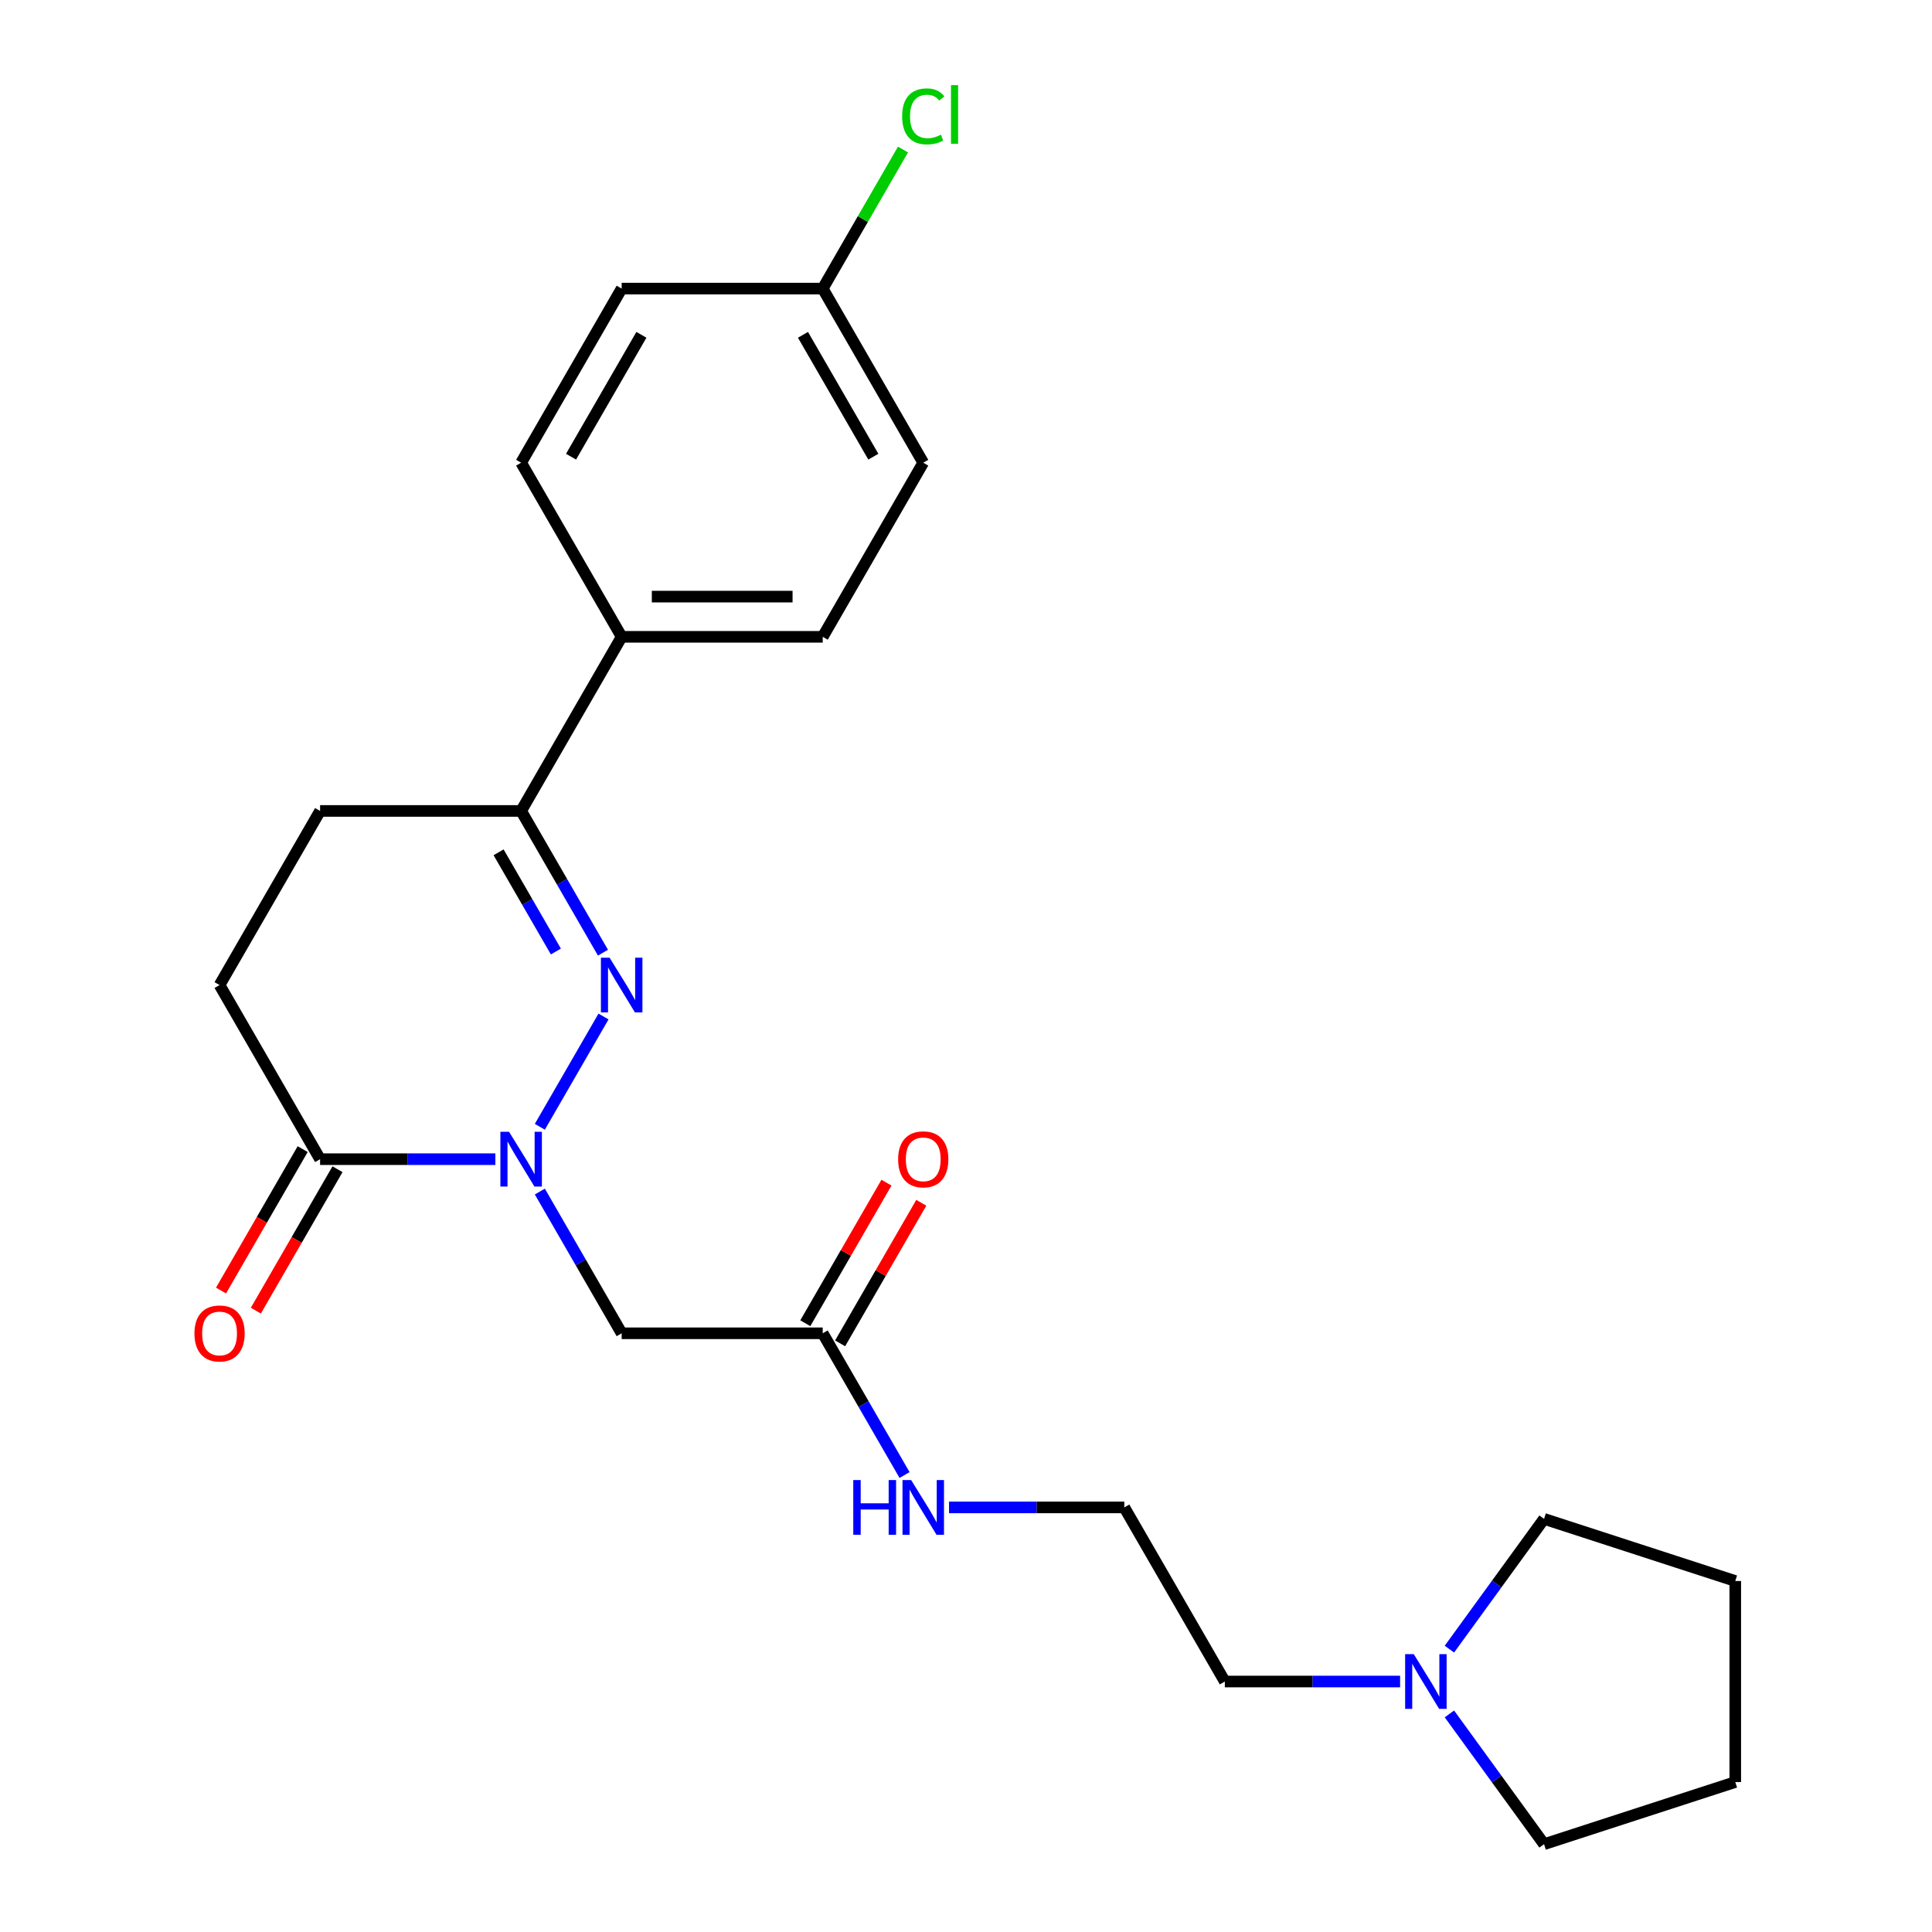 <?xml version='1.0' encoding='iso-8859-1'?>
<svg version='1.1' baseProfile='full'
              xmlns='http://www.w3.org/2000/svg'
                      xmlns:rdkit='http://www.rdkit.org/xml'
                      xmlns:xlink='http://www.w3.org/1999/xlink'
                  xml:space='preserve'
width='1000px' height='1000px' viewBox='0 0 1000 1000'>
<!-- END OF HEADER -->
<rect style='opacity:1.0;fill:#FFFFFF;stroke:none' width='1000' height='1000' x='0' y='0'> </rect>
<path class='bond-0' d='M 279.419,583.226 L 312.376,526.142' style='fill:none;fill-rule:evenodd;stroke:#0000FF;stroke-width:6px;stroke-linecap:butt;stroke-linejoin:miter;stroke-opacity:1' />
<path class='bond-1' d='M 256.4,599.987 L 211.038,599.987' style='fill:none;fill-rule:evenodd;stroke:#0000FF;stroke-width:6px;stroke-linecap:butt;stroke-linejoin:miter;stroke-opacity:1' />
<path class='bond-1' d='M 211.038,599.987 L 165.676,599.987' style='fill:none;fill-rule:evenodd;stroke:#000000;stroke-width:6px;stroke-linecap:butt;stroke-linejoin:miter;stroke-opacity:1' />
<path class='bond-2' d='M 279.419,616.749 L 300.596,653.43' style='fill:none;fill-rule:evenodd;stroke:#0000FF;stroke-width:6px;stroke-linecap:butt;stroke-linejoin:miter;stroke-opacity:1' />
<path class='bond-2' d='M 300.596,653.43 L 321.774,690.11' style='fill:none;fill-rule:evenodd;stroke:#000000;stroke-width:6px;stroke-linecap:butt;stroke-linejoin:miter;stroke-opacity:1' />
<path class='bond-3' d='M 312.096,493.103 L 290.919,456.423' style='fill:none;fill-rule:evenodd;stroke:#0000FF;stroke-width:6px;stroke-linecap:butt;stroke-linejoin:miter;stroke-opacity:1' />
<path class='bond-3' d='M 290.919,456.423 L 269.741,419.742' style='fill:none;fill-rule:evenodd;stroke:#000000;stroke-width:6px;stroke-linecap:butt;stroke-linejoin:miter;stroke-opacity:1' />
<path class='bond-3' d='M 287.718,492.505 L 272.894,466.829' style='fill:none;fill-rule:evenodd;stroke:#0000FF;stroke-width:6px;stroke-linecap:butt;stroke-linejoin:miter;stroke-opacity:1' />
<path class='bond-3' d='M 272.894,466.829 L 258.07,441.153' style='fill:none;fill-rule:evenodd;stroke:#000000;stroke-width:6px;stroke-linecap:butt;stroke-linejoin:miter;stroke-opacity:1' />
<path class='bond-7' d='M 165.676,599.987 L 113.644,509.865' style='fill:none;fill-rule:evenodd;stroke:#000000;stroke-width:6px;stroke-linecap:butt;stroke-linejoin:miter;stroke-opacity:1' />
<path class='bond-8' d='M 156.664,594.784 L 135.533,631.385' style='fill:none;fill-rule:evenodd;stroke:#000000;stroke-width:6px;stroke-linecap:butt;stroke-linejoin:miter;stroke-opacity:1' />
<path class='bond-8' d='M 135.533,631.385 L 114.402,667.985' style='fill:none;fill-rule:evenodd;stroke:#FF0000;stroke-width:6px;stroke-linecap:butt;stroke-linejoin:miter;stroke-opacity:1' />
<path class='bond-8' d='M 174.689,605.191 L 153.557,641.791' style='fill:none;fill-rule:evenodd;stroke:#000000;stroke-width:6px;stroke-linecap:butt;stroke-linejoin:miter;stroke-opacity:1' />
<path class='bond-8' d='M 153.557,641.791 L 132.426,678.392' style='fill:none;fill-rule:evenodd;stroke:#FF0000;stroke-width:6px;stroke-linecap:butt;stroke-linejoin:miter;stroke-opacity:1' />
<path class='bond-4' d='M 321.774,690.11 L 425.838,690.11' style='fill:none;fill-rule:evenodd;stroke:#000000;stroke-width:6px;stroke-linecap:butt;stroke-linejoin:miter;stroke-opacity:1' />
<path class='bond-6' d='M 269.741,419.742 L 321.774,329.619' style='fill:none;fill-rule:evenodd;stroke:#000000;stroke-width:6px;stroke-linecap:butt;stroke-linejoin:miter;stroke-opacity:1' />
<path class='bond-24' d='M 269.741,419.742 L 165.676,419.742' style='fill:none;fill-rule:evenodd;stroke:#000000;stroke-width:6px;stroke-linecap:butt;stroke-linejoin:miter;stroke-opacity:1' />
<path class='bond-10' d='M 434.85,695.313 L 455.855,658.933' style='fill:none;fill-rule:evenodd;stroke:#000000;stroke-width:6px;stroke-linecap:butt;stroke-linejoin:miter;stroke-opacity:1' />
<path class='bond-10' d='M 455.855,658.933 L 476.859,622.552' style='fill:none;fill-rule:evenodd;stroke:#FF0000;stroke-width:6px;stroke-linecap:butt;stroke-linejoin:miter;stroke-opacity:1' />
<path class='bond-10' d='M 416.826,684.907 L 437.83,648.526' style='fill:none;fill-rule:evenodd;stroke:#000000;stroke-width:6px;stroke-linecap:butt;stroke-linejoin:miter;stroke-opacity:1' />
<path class='bond-10' d='M 437.83,648.526 L 458.835,612.146' style='fill:none;fill-rule:evenodd;stroke:#FF0000;stroke-width:6px;stroke-linecap:butt;stroke-linejoin:miter;stroke-opacity:1' />
<path class='bond-11' d='M 425.838,690.11 L 447.016,726.791' style='fill:none;fill-rule:evenodd;stroke:#000000;stroke-width:6px;stroke-linecap:butt;stroke-linejoin:miter;stroke-opacity:1' />
<path class='bond-11' d='M 447.016,726.791 L 468.193,763.471' style='fill:none;fill-rule:evenodd;stroke:#0000FF;stroke-width:6px;stroke-linecap:butt;stroke-linejoin:miter;stroke-opacity:1' />
<path class='bond-5' d='M 724.691,870.355 L 679.329,870.355' style='fill:none;fill-rule:evenodd;stroke:#0000FF;stroke-width:6px;stroke-linecap:butt;stroke-linejoin:miter;stroke-opacity:1' />
<path class='bond-5' d='M 679.329,870.355 L 633.968,870.355' style='fill:none;fill-rule:evenodd;stroke:#000000;stroke-width:6px;stroke-linecap:butt;stroke-linejoin:miter;stroke-opacity:1' />
<path class='bond-20' d='M 750.21,853.594 L 774.705,819.879' style='fill:none;fill-rule:evenodd;stroke:#0000FF;stroke-width:6px;stroke-linecap:butt;stroke-linejoin:miter;stroke-opacity:1' />
<path class='bond-20' d='M 774.705,819.879 L 799.2,786.165' style='fill:none;fill-rule:evenodd;stroke:#000000;stroke-width:6px;stroke-linecap:butt;stroke-linejoin:miter;stroke-opacity:1' />
<path class='bond-21' d='M 750.21,887.117 L 774.705,920.831' style='fill:none;fill-rule:evenodd;stroke:#0000FF;stroke-width:6px;stroke-linecap:butt;stroke-linejoin:miter;stroke-opacity:1' />
<path class='bond-21' d='M 774.705,920.831 L 799.2,954.545' style='fill:none;fill-rule:evenodd;stroke:#000000;stroke-width:6px;stroke-linecap:butt;stroke-linejoin:miter;stroke-opacity:1' />
<path class='bond-12' d='M 321.774,329.619 L 425.838,329.619' style='fill:none;fill-rule:evenodd;stroke:#000000;stroke-width:6px;stroke-linecap:butt;stroke-linejoin:miter;stroke-opacity:1' />
<path class='bond-12' d='M 337.383,308.806 L 410.229,308.806' style='fill:none;fill-rule:evenodd;stroke:#000000;stroke-width:6px;stroke-linecap:butt;stroke-linejoin:miter;stroke-opacity:1' />
<path class='bond-13' d='M 321.774,329.619 L 269.741,239.497' style='fill:none;fill-rule:evenodd;stroke:#000000;stroke-width:6px;stroke-linecap:butt;stroke-linejoin:miter;stroke-opacity:1' />
<path class='bond-9' d='M 113.644,509.865 L 165.676,419.742' style='fill:none;fill-rule:evenodd;stroke:#000000;stroke-width:6px;stroke-linecap:butt;stroke-linejoin:miter;stroke-opacity:1' />
<path class='bond-18' d='M 491.212,780.233 L 536.574,780.233' style='fill:none;fill-rule:evenodd;stroke:#0000FF;stroke-width:6px;stroke-linecap:butt;stroke-linejoin:miter;stroke-opacity:1' />
<path class='bond-18' d='M 536.574,780.233 L 581.935,780.233' style='fill:none;fill-rule:evenodd;stroke:#000000;stroke-width:6px;stroke-linecap:butt;stroke-linejoin:miter;stroke-opacity:1' />
<path class='bond-16' d='M 425.838,329.619 L 477.871,239.497' style='fill:none;fill-rule:evenodd;stroke:#000000;stroke-width:6px;stroke-linecap:butt;stroke-linejoin:miter;stroke-opacity:1' />
<path class='bond-15' d='M 269.741,239.497 L 321.774,149.374' style='fill:none;fill-rule:evenodd;stroke:#000000;stroke-width:6px;stroke-linecap:butt;stroke-linejoin:miter;stroke-opacity:1' />
<path class='bond-15' d='M 295.571,236.385 L 331.993,173.299' style='fill:none;fill-rule:evenodd;stroke:#000000;stroke-width:6px;stroke-linecap:butt;stroke-linejoin:miter;stroke-opacity:1' />
<path class='bond-14' d='M 425.838,149.374 L 321.774,149.374' style='fill:none;fill-rule:evenodd;stroke:#000000;stroke-width:6px;stroke-linecap:butt;stroke-linejoin:miter;stroke-opacity:1' />
<path class='bond-17' d='M 425.838,149.374 L 446.617,113.384' style='fill:none;fill-rule:evenodd;stroke:#000000;stroke-width:6px;stroke-linecap:butt;stroke-linejoin:miter;stroke-opacity:1' />
<path class='bond-17' d='M 446.617,113.384 L 467.396,77.393' style='fill:none;fill-rule:evenodd;stroke:#00CC00;stroke-width:6px;stroke-linecap:butt;stroke-linejoin:miter;stroke-opacity:1' />
<path class='bond-25' d='M 425.838,149.374 L 477.871,239.497' style='fill:none;fill-rule:evenodd;stroke:#000000;stroke-width:6px;stroke-linecap:butt;stroke-linejoin:miter;stroke-opacity:1' />
<path class='bond-25' d='M 415.619,173.299 L 452.041,236.385' style='fill:none;fill-rule:evenodd;stroke:#000000;stroke-width:6px;stroke-linecap:butt;stroke-linejoin:miter;stroke-opacity:1' />
<path class='bond-19' d='M 581.935,780.233 L 633.968,870.355' style='fill:none;fill-rule:evenodd;stroke:#000000;stroke-width:6px;stroke-linecap:butt;stroke-linejoin:miter;stroke-opacity:1' />
<path class='bond-23' d='M 799.2,786.165 L 898.171,818.323' style='fill:none;fill-rule:evenodd;stroke:#000000;stroke-width:6px;stroke-linecap:butt;stroke-linejoin:miter;stroke-opacity:1' />
<path class='bond-22' d='M 799.2,954.545 L 898.171,922.388' style='fill:none;fill-rule:evenodd;stroke:#000000;stroke-width:6px;stroke-linecap:butt;stroke-linejoin:miter;stroke-opacity:1' />
<path class='bond-26' d='M 898.171,922.388 L 898.171,818.323' style='fill:none;fill-rule:evenodd;stroke:#000000;stroke-width:6px;stroke-linecap:butt;stroke-linejoin:miter;stroke-opacity:1' />
<path  class='atom-0' d='M 263.481 585.827
L 272.761 600.827
Q 273.681 602.307, 275.161 604.987
Q 276.641 607.667, 276.721 607.827
L 276.721 585.827
L 280.481 585.827
L 280.481 614.147
L 276.601 614.147
L 266.641 597.747
Q 265.481 595.827, 264.241 593.627
Q 263.041 591.427, 262.681 590.747
L 262.681 614.147
L 259.001 614.147
L 259.001 585.827
L 263.481 585.827
' fill='#0000FF'/>
<path  class='atom-1' d='M 315.514 495.705
L 324.794 510.705
Q 325.714 512.185, 327.194 514.865
Q 328.674 517.545, 328.754 517.705
L 328.754 495.705
L 332.514 495.705
L 332.514 524.025
L 328.634 524.025
L 318.674 507.625
Q 317.514 505.705, 316.274 503.505
Q 315.074 501.305, 314.714 500.625
L 314.714 524.025
L 311.034 524.025
L 311.034 495.705
L 315.514 495.705
' fill='#0000FF'/>
<path  class='atom-6' d='M 731.772 856.195
L 741.052 871.195
Q 741.972 872.675, 743.452 875.355
Q 744.932 878.035, 745.012 878.195
L 745.012 856.195
L 748.772 856.195
L 748.772 884.515
L 744.892 884.515
L 734.932 868.115
Q 733.772 866.195, 732.532 863.995
Q 731.332 861.795, 730.972 861.115
L 730.972 884.515
L 727.292 884.515
L 727.292 856.195
L 731.772 856.195
' fill='#0000FF'/>
<path  class='atom-9' d='M 100.644 690.19
Q 100.644 683.39, 104.004 679.59
Q 107.364 675.79, 113.644 675.79
Q 119.924 675.79, 123.284 679.59
Q 126.644 683.39, 126.644 690.19
Q 126.644 697.07, 123.244 700.99
Q 119.844 704.87, 113.644 704.87
Q 107.404 704.87, 104.004 700.99
Q 100.644 697.11, 100.644 690.19
M 113.644 701.67
Q 117.964 701.67, 120.284 698.79
Q 122.644 695.87, 122.644 690.19
Q 122.644 684.63, 120.284 681.83
Q 117.964 678.99, 113.644 678.99
Q 109.324 678.99, 106.964 681.79
Q 104.644 684.59, 104.644 690.19
Q 104.644 695.91, 106.964 698.79
Q 109.324 701.67, 113.644 701.67
' fill='#FF0000'/>
<path  class='atom-11' d='M 464.871 600.067
Q 464.871 593.267, 468.231 589.467
Q 471.591 585.667, 477.871 585.667
Q 484.151 585.667, 487.511 589.467
Q 490.871 593.267, 490.871 600.067
Q 490.871 606.947, 487.471 610.867
Q 484.071 614.747, 477.871 614.747
Q 471.631 614.747, 468.231 610.867
Q 464.871 606.987, 464.871 600.067
M 477.871 611.547
Q 482.191 611.547, 484.511 608.667
Q 486.871 605.747, 486.871 600.067
Q 486.871 594.507, 484.511 591.707
Q 482.191 588.867, 477.871 588.867
Q 473.551 588.867, 471.191 591.667
Q 468.871 594.467, 468.871 600.067
Q 468.871 605.787, 471.191 608.667
Q 473.551 611.547, 477.871 611.547
' fill='#FF0000'/>
<path  class='atom-12' d='M 441.651 766.073
L 445.491 766.073
L 445.491 778.113
L 459.971 778.113
L 459.971 766.073
L 463.811 766.073
L 463.811 794.393
L 459.971 794.393
L 459.971 781.313
L 445.491 781.313
L 445.491 794.393
L 441.651 794.393
L 441.651 766.073
' fill='#0000FF'/>
<path  class='atom-12' d='M 471.611 766.073
L 480.891 781.073
Q 481.811 782.553, 483.291 785.233
Q 484.771 787.913, 484.851 788.073
L 484.851 766.073
L 488.611 766.073
L 488.611 794.393
L 484.731 794.393
L 474.771 777.993
Q 473.611 776.073, 472.371 773.873
Q 471.171 771.673, 470.811 770.993
L 470.811 794.393
L 467.131 794.393
L 467.131 766.073
L 471.611 766.073
' fill='#0000FF'/>
<path  class='atom-18' d='M 466.951 60.231
Q 466.951 53.191, 470.231 49.511
Q 473.551 45.791, 479.831 45.791
Q 485.671 45.791, 488.791 49.911
L 486.151 52.071
Q 483.871 49.071, 479.831 49.071
Q 475.551 49.071, 473.271 51.951
Q 471.031 54.791, 471.031 60.231
Q 471.031 65.831, 473.351 68.711
Q 475.711 71.591, 480.271 71.591
Q 483.391 71.591, 487.031 69.711
L 488.151 72.711
Q 486.671 73.671, 484.431 74.231
Q 482.191 74.791, 479.711 74.791
Q 473.551 74.791, 470.231 71.031
Q 466.951 67.271, 466.951 60.231
' fill='#00CC00'/>
<path  class='atom-18' d='M 492.231 44.071
L 495.911 44.071
L 495.911 74.431
L 492.231 74.431
L 492.231 44.071
' fill='#00CC00'/>
</svg>
